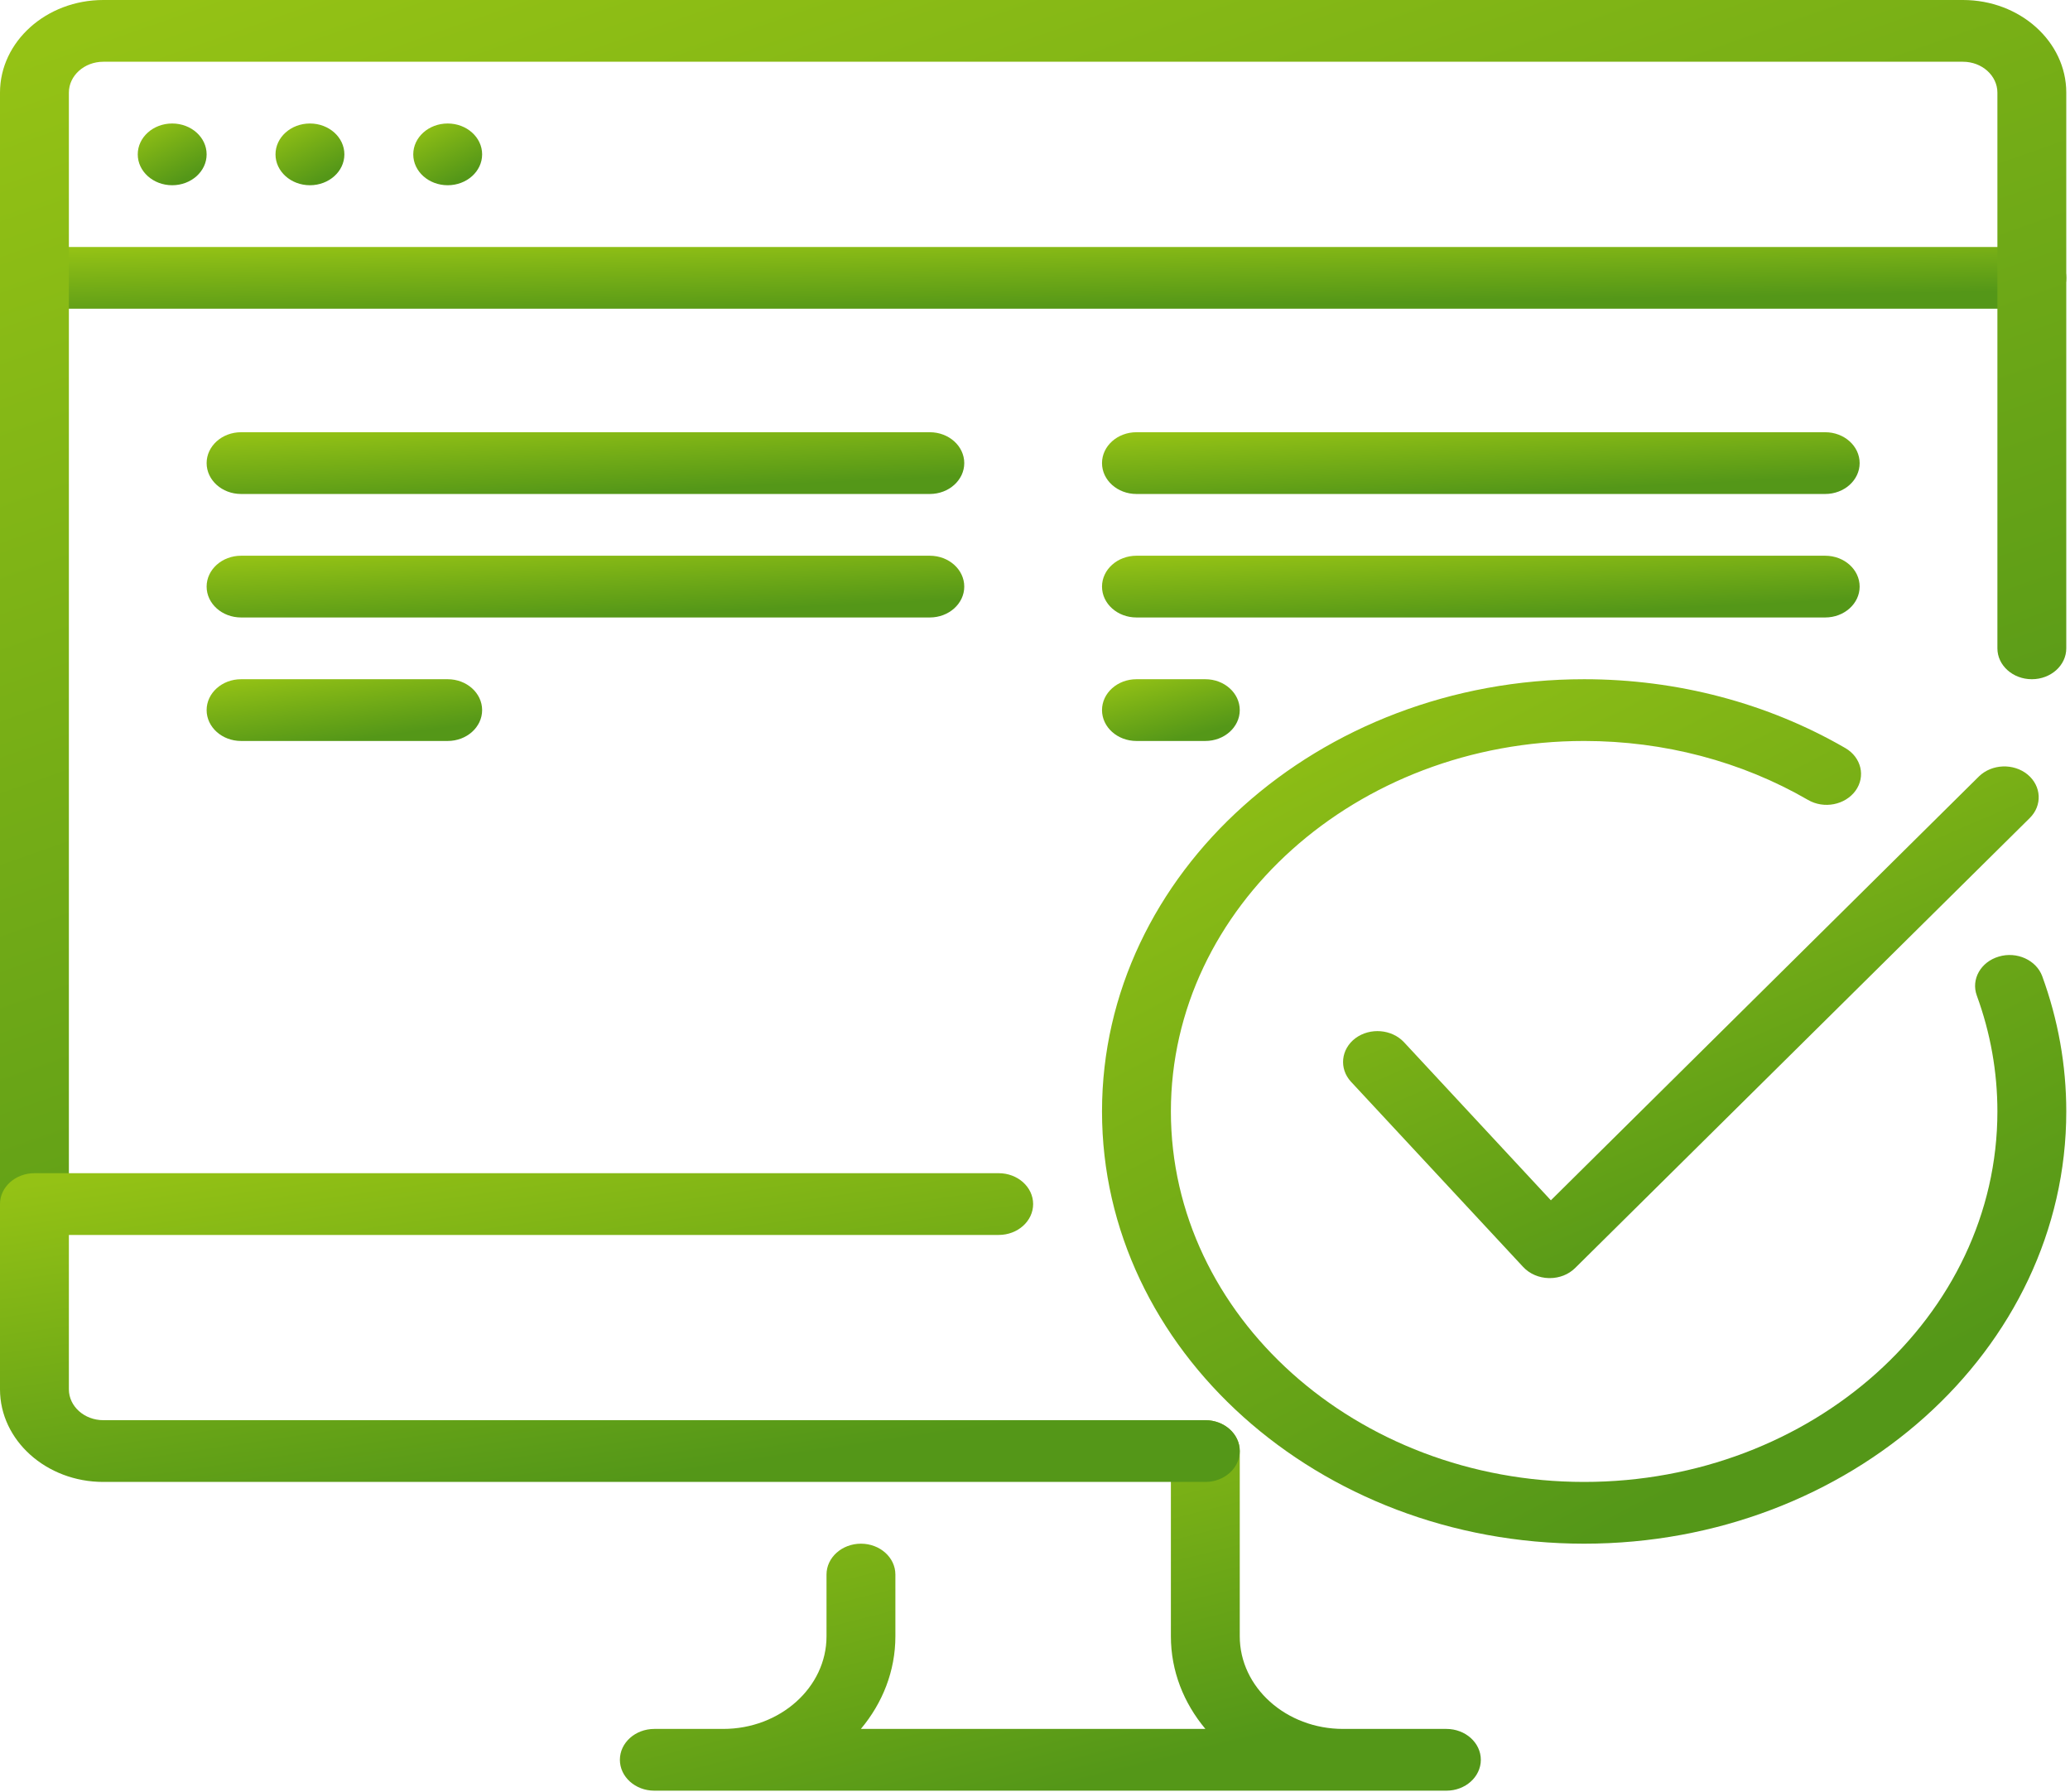 <?xml version="1.0" encoding="UTF-8"?> <svg xmlns="http://www.w3.org/2000/svg" width="417" height="361" viewBox="0 0 417 361" fill="none"><path d="M90.188 37.312C94.019 37.312 97.125 34.528 97.125 31.094C97.125 27.659 94.019 24.875 90.188 24.875C86.356 24.875 83.25 27.659 83.25 31.094C83.25 34.528 86.356 37.312 90.188 37.312Z" fill="url(#paint0_linear_164_81)"></path><path d="M62.438 37.312C66.269 37.312 69.375 34.528 69.375 31.094C69.375 27.659 66.269 24.875 62.438 24.875C58.606 24.875 55.5 27.659 55.5 31.094C55.5 34.528 58.606 37.312 62.438 37.312Z" fill="url(#paint1_linear_164_81)"></path><path d="M34.688 37.312C38.519 37.312 41.625 34.528 41.625 31.094C41.625 27.659 38.519 24.875 34.688 24.875C30.856 24.875 27.75 27.659 27.75 31.094C27.75 34.528 30.856 37.312 34.688 37.312Z" fill="url(#paint2_linear_164_81)"></path><path d="M409.312 62.188H6.938C3.108 62.188 0 59.401 0 55.969C0 52.536 3.108 49.75 6.938 49.75H409.312C413.142 49.75 416.25 52.536 416.25 55.969C416.25 59.401 413.142 62.188 409.312 62.188Z" fill="url(#paint3_linear_164_81)"></path><path d="M6.938 248.75C3.108 248.75 0 245.964 0 242.531V18.656C0 8.37 9.338 0 20.812 0H395.438C406.912 0 416.25 8.37 416.25 18.656V130.594C416.25 134.026 413.142 136.812 409.312 136.812C405.483 136.812 402.375 134.026 402.375 130.594V18.656C402.375 15.236 399.267 12.438 395.438 12.438H20.812C16.983 12.438 13.875 15.236 13.875 18.656V242.531C13.875 245.964 10.767 248.75 6.938 248.75Z" fill="url(#paint4_linear_164_81)"></path><path d="M291.375 360.688H131.812C127.983 360.688 124.875 357.901 124.875 354.469C124.875 351.036 127.983 348.25 131.812 348.25H145.688C157.162 348.25 166.5 339.88 166.5 329.594V317.156C166.5 313.724 169.608 310.938 173.438 310.938C177.267 310.938 180.375 313.724 180.375 317.156V329.594C180.375 336.596 177.78 343.051 173.424 348.25H242.826C238.47 343.051 235.875 336.596 235.875 329.594V292.281C235.875 288.849 238.983 286.062 242.812 286.062C246.642 286.062 249.75 288.849 249.75 292.281V329.594C249.75 339.88 259.088 348.25 270.562 348.25H291.375C295.204 348.25 298.312 351.036 298.312 354.469C298.312 357.901 295.204 360.688 291.375 360.688Z" fill="url(#paint5_linear_164_81)"></path><path d="M242.812 298.5H20.812C9.338 298.5 0 290.13 0 279.844V242.531C0 239.099 3.108 236.312 6.938 236.312H201.188C205.017 236.312 208.125 239.099 208.125 242.531C208.125 245.964 205.017 248.75 201.188 248.75H13.875V279.844C13.875 283.264 16.983 286.062 20.812 286.062H242.812C246.642 286.062 249.75 288.849 249.75 292.281C249.75 295.714 246.642 298.5 242.812 298.5Z" fill="url(#paint6_linear_164_81)"></path><path d="M242.812 149.25H228.938C225.108 149.25 222 146.464 222 143.031C222 139.599 225.108 136.812 228.938 136.812H242.812C246.642 136.812 249.75 139.599 249.75 143.031C249.75 146.464 246.642 149.25 242.812 149.25Z" fill="url(#paint7_linear_164_81)"></path><path d="M367.688 99.5H228.938C225.108 99.5 222 96.714 222 93.281C222 89.849 225.108 87.062 228.938 87.062H367.688C371.517 87.062 374.625 89.849 374.625 93.281C374.625 96.714 371.517 99.5 367.688 99.5Z" fill="url(#paint8_linear_164_81)"></path><path d="M367.688 124.375H228.938C225.108 124.375 222 121.589 222 118.156C222 114.724 225.108 111.938 228.938 111.938H367.688C371.517 111.938 374.625 114.724 374.625 118.156C374.625 121.589 371.517 124.375 367.688 124.375Z" fill="url(#paint9_linear_164_81)"></path><path d="M90.188 149.25H48.562C44.733 149.25 41.625 146.464 41.625 143.031C41.625 139.599 44.733 136.812 48.562 136.812H90.188C94.017 136.812 97.125 139.599 97.125 143.031C97.125 146.464 94.017 149.25 90.188 149.25Z" fill="url(#paint10_linear_164_81)"></path><path d="M187.312 99.5H48.562C44.733 99.5 41.625 96.714 41.625 93.281C41.625 89.849 44.733 87.062 48.562 87.062H187.312C191.142 87.062 194.25 89.849 194.25 93.281C194.25 96.714 191.142 99.5 187.312 99.5Z" fill="url(#paint11_linear_164_81)"></path><path d="M187.312 124.375H48.562C44.733 124.375 41.625 121.589 41.625 118.156C41.625 114.724 44.733 111.938 48.562 111.938H187.312C191.142 111.938 194.25 114.724 194.25 118.156C194.25 121.589 191.142 124.375 187.312 124.375Z" fill="url(#paint12_linear_164_81)"></path><path d="M319.125 310.938C265.568 310.938 222 271.871 222 223.875C222 175.879 265.568 136.812 319.125 136.812C337.884 136.812 356.074 141.613 371.739 150.68C374.958 152.546 375.874 156.389 373.793 159.275C371.711 162.135 367.438 163.006 364.205 161.115C350.802 153.354 335.206 149.25 319.125 149.25C273.213 149.25 235.875 182.719 235.875 223.875C235.875 265.031 273.213 298.5 319.125 298.5C365.037 298.5 402.375 265.031 402.375 223.875C402.375 215.89 400.974 208.042 398.226 200.53C397.033 197.259 399.017 193.751 402.653 192.682C406.288 191.587 410.214 193.391 411.408 196.637C414.613 205.418 416.25 214.572 416.25 223.875C416.25 271.871 372.682 310.938 319.125 310.938Z" fill="url(#paint13_linear_164_81)"></path><path d="M312.187 257.444C312.132 257.444 312.077 257.444 312.021 257.444C310.009 257.395 308.136 256.586 306.846 255.206L272.158 217.893C269.716 215.244 270.119 211.326 273.046 209.125C276.002 206.936 280.358 207.296 282.828 209.921L312.423 241.773L398.656 156.39C401.265 153.852 405.649 153.703 408.452 156.004C411.269 158.33 411.463 162.26 408.868 164.797L317.293 255.429C315.975 256.723 314.144 257.444 312.187 257.444Z" fill="url(#paint14_linear_164_81)"></path><defs><linearGradient id="paint0_linear_164_81" x1="84.121" y1="24.983" x2="90.521" y2="37.137" gradientUnits="userSpaceOnUse"><stop offset="0.003" stop-color="#94C215"></stop><stop offset="1" stop-color="#549718"></stop></linearGradient><linearGradient id="paint1_linear_164_81" x1="56.371" y1="24.983" x2="62.771" y2="37.137" gradientUnits="userSpaceOnUse"><stop offset="0.003" stop-color="#94C215"></stop><stop offset="1" stop-color="#549718"></stop></linearGradient><linearGradient id="paint2_linear_164_81" x1="28.621" y1="24.983" x2="35.021" y2="37.137" gradientUnits="userSpaceOnUse"><stop offset="0.003" stop-color="#94C215"></stop><stop offset="1" stop-color="#549718"></stop></linearGradient><linearGradient id="paint3_linear_164_81" x1="26.125" y1="49.858" x2="26.397" y2="65.377" gradientUnits="userSpaceOnUse"><stop offset="0.003" stop-color="#94C215"></stop><stop offset="1" stop-color="#549718"></stop></linearGradient><linearGradient id="paint4_linear_164_81" x1="26.125" y1="2.155" x2="123.159" y2="278.576" gradientUnits="userSpaceOnUse"><stop offset="0.003" stop-color="#94C215"></stop><stop offset="1" stop-color="#549718"></stop></linearGradient><linearGradient id="paint5_linear_164_81" x1="135.76" y1="286.709" x2="157.889" y2="374.261" gradientUnits="userSpaceOnUse"><stop offset="0.003" stop-color="#94C215"></stop><stop offset="1" stop-color="#549718"></stop></linearGradient><linearGradient id="paint6_linear_164_81" x1="15.675" y1="236.851" x2="26.79" y2="312.846" gradientUnits="userSpaceOnUse"><stop offset="0.003" stop-color="#94C215"></stop><stop offset="1" stop-color="#549718"></stop></linearGradient><linearGradient id="paint7_linear_164_81" x1="223.742" y1="136.92" x2="227.564" y2="151.438" gradientUnits="userSpaceOnUse"><stop offset="0.003" stop-color="#94C215"></stop><stop offset="1" stop-color="#549718"></stop></linearGradient><linearGradient id="paint8_linear_164_81" x1="231.579" y1="87.17" x2="232.321" y2="102.659" gradientUnits="userSpaceOnUse"><stop offset="0.003" stop-color="#94C215"></stop><stop offset="1" stop-color="#549718"></stop></linearGradient><linearGradient id="paint9_linear_164_81" x1="231.579" y1="112.045" x2="232.321" y2="127.534" gradientUnits="userSpaceOnUse"><stop offset="0.003" stop-color="#94C215"></stop><stop offset="1" stop-color="#549718"></stop></linearGradient><linearGradient id="paint10_linear_164_81" x1="45.108" y1="136.92" x2="47.117" y2="152.18" gradientUnits="userSpaceOnUse"><stop offset="0.003" stop-color="#94C215"></stop><stop offset="1" stop-color="#549718"></stop></linearGradient><linearGradient id="paint11_linear_164_81" x1="51.204" y1="87.17" x2="51.946" y2="102.659" gradientUnits="userSpaceOnUse"><stop offset="0.003" stop-color="#94C215"></stop><stop offset="1" stop-color="#549718"></stop></linearGradient><linearGradient id="paint12_linear_164_81" x1="51.204" y1="112.045" x2="51.946" y2="127.534" gradientUnits="userSpaceOnUse"><stop offset="0.003" stop-color="#94C215"></stop><stop offset="1" stop-color="#549718"></stop></linearGradient><linearGradient id="paint13_linear_164_81" x1="234.192" y1="138.321" x2="323.79" y2="308.481" gradientUnits="userSpaceOnUse"><stop offset="0.003" stop-color="#94C215"></stop><stop offset="1" stop-color="#549718"></stop></linearGradient><linearGradient id="paint14_linear_164_81" x1="279.355" y1="155.27" x2="326.192" y2="263.681" gradientUnits="userSpaceOnUse"><stop offset="0.003" stop-color="#94C215"></stop><stop offset="1" stop-color="#549718"></stop></linearGradient></defs></svg> 